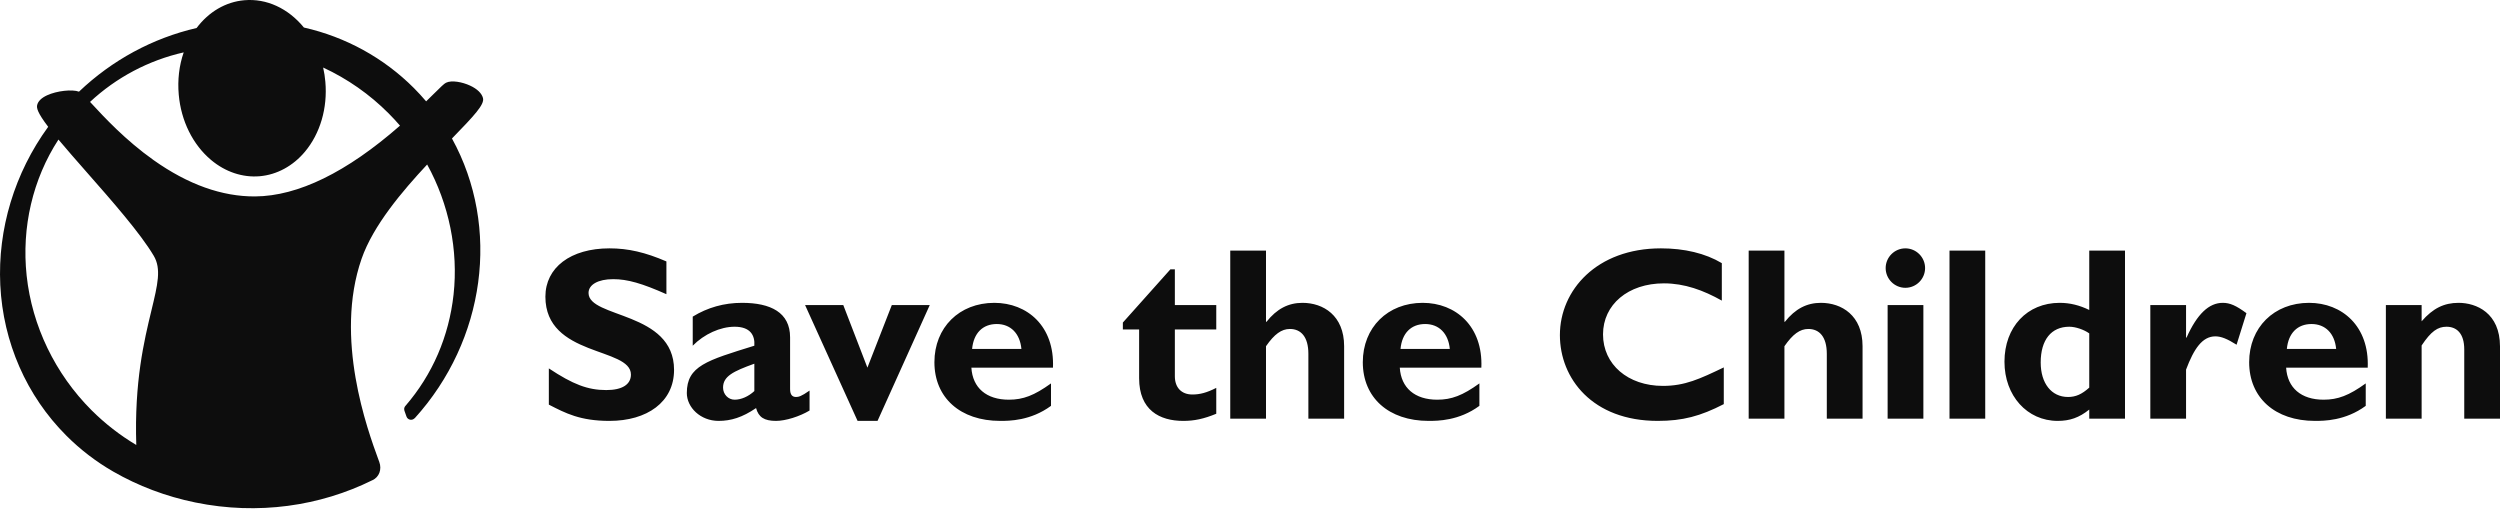 <svg width="140" height="29" viewBox="0 0 140 29" fill="none" xmlns="http://www.w3.org/2000/svg">
<path d="M37.319 16.475C35.952 15.868 35.139 15.633 34.338 15.633C33.496 15.633 32.958 15.937 32.958 16.406C32.958 17.828 37.747 17.428 37.747 20.713C37.747 22.521 36.229 23.57 34.131 23.57C32.489 23.57 31.674 23.142 30.735 22.659V20.63C32.088 21.527 32.916 21.844 33.952 21.844C34.849 21.844 35.332 21.527 35.332 20.975C35.332 19.429 30.542 19.994 30.542 16.613C30.542 14.985 31.95 13.908 34.131 13.908C35.18 13.908 36.132 14.129 37.319 14.64V16.475ZM44.577 22.231C44.369 22.231 44.245 22.106 44.245 21.789V18.891C44.245 17.496 43.155 16.959 41.553 16.959C40.546 16.959 39.621 17.221 38.793 17.731V19.36C39.428 18.711 40.339 18.297 41.139 18.297C42.009 18.297 42.285 18.766 42.243 19.36C39.58 20.188 38.462 20.492 38.462 22.01C38.462 22.811 39.221 23.57 40.242 23.57C40.932 23.57 41.567 23.377 42.34 22.852C42.479 23.363 42.795 23.57 43.458 23.57C43.996 23.57 44.783 23.321 45.335 22.99V21.872C44.866 22.203 44.714 22.231 44.577 22.231ZM42.243 21.9C41.912 22.203 41.512 22.383 41.139 22.383C40.78 22.383 40.491 22.079 40.491 21.707C40.491 21.072 41.057 20.795 42.243 20.367V21.9ZM45.084 17.082H47.223L48.575 20.588L49.942 17.082H52.067L49.142 23.57H48.024L45.084 17.082ZM54.397 20.588H58.966C59.062 18.27 57.53 16.959 55.681 16.959C53.721 16.959 52.327 18.338 52.327 20.285C52.327 22.272 53.776 23.57 56.012 23.57C56.509 23.57 57.71 23.57 58.856 22.728V21.471C57.916 22.148 57.296 22.383 56.495 22.383C55.239 22.383 54.466 21.721 54.397 20.588ZM55.819 18.145C56.592 18.145 57.116 18.67 57.199 19.539H54.438C54.522 18.656 55.032 18.145 55.819 18.145ZM68.111 18.449H65.792V21.072C65.792 21.693 66.151 22.092 66.773 22.092C67.187 22.092 67.572 21.996 68.111 21.721V23.17C67.407 23.459 66.883 23.57 66.261 23.57C64.937 23.57 63.791 22.963 63.791 21.182V18.45H62.88V18.063L65.544 15.081H65.792V17.083H68.111V18.449ZM70.896 18.021H70.924C71.503 17.29 72.152 16.959 72.939 16.959C74.098 16.959 75.271 17.662 75.271 19.388V23.446H73.269V19.815C73.269 18.863 72.855 18.422 72.234 18.422C71.766 18.422 71.365 18.711 70.896 19.388V23.446H68.894V14.033H70.896V18.021ZM78.388 20.588H82.956C83.052 18.27 81.521 16.959 79.671 16.959C77.711 16.959 76.317 18.338 76.317 20.285C76.317 22.272 77.767 23.57 80.002 23.57C80.499 23.57 81.7 23.57 82.846 22.728V21.471C81.907 22.148 81.286 22.383 80.486 22.383C79.23 22.383 78.457 21.721 78.388 20.588ZM79.809 18.145C80.582 18.145 81.107 18.67 81.189 19.539H78.429C78.511 18.656 79.023 18.145 79.809 18.145ZM96.532 22.631C95.221 23.307 94.227 23.57 92.833 23.57C89.176 23.57 87.354 21.195 87.354 18.766C87.354 16.254 89.41 13.908 93.012 13.908C94.323 13.908 95.497 14.184 96.422 14.736V16.834C95.387 16.254 94.338 15.868 93.178 15.868C91.177 15.868 89.769 17.055 89.769 18.725C89.769 20.409 91.163 21.61 93.123 21.61C94.352 21.61 95.18 21.223 96.532 20.575V22.631ZM99.928 18.021H99.955C100.535 17.29 101.184 16.959 101.97 16.959C103.129 16.959 104.303 17.662 104.303 19.388V23.446H102.301V19.815C102.301 18.863 101.887 18.422 101.266 18.422C100.797 18.422 100.397 18.711 99.928 19.388V23.446H97.926V14.033H99.928V18.021ZM105.707 23.445H107.709V17.083H105.707V23.445ZM107.805 15.012C107.805 15.62 107.309 16.117 106.701 16.117C106.094 16.117 105.597 15.62 105.597 15.012C105.597 14.405 106.094 13.908 106.701 13.908C107.309 13.908 107.805 14.405 107.805 15.012ZM109.172 23.445H111.173V14.033H109.172V23.445ZM116.998 14.033V17.359C116.459 17.096 115.921 16.959 115.342 16.959C113.52 16.959 112.25 18.311 112.25 20.257C112.25 22.162 113.52 23.57 115.231 23.57C115.907 23.57 116.432 23.39 116.998 22.935V23.445H119V14.033H116.998ZM116.998 21.707C116.584 22.079 116.239 22.231 115.811 22.231C114.873 22.231 114.279 21.458 114.279 20.299C114.279 19.029 114.873 18.297 115.88 18.297C116.239 18.297 116.708 18.463 116.998 18.67V21.707ZM122.419 18.905H122.447C123.04 17.58 123.703 16.959 124.475 16.959C124.876 16.959 125.221 17.11 125.801 17.538L125.248 19.305C124.724 18.973 124.379 18.836 124.061 18.836C123.33 18.836 122.861 19.526 122.419 20.699V23.445H120.418V17.082H122.419V18.905ZM128.023 20.588H132.592C132.688 18.27 131.156 16.959 129.307 16.959C127.346 16.959 125.953 18.338 125.953 20.285C125.953 22.272 127.402 23.57 129.638 23.57C130.135 23.57 131.336 23.57 132.481 22.728V21.471C131.542 22.148 130.922 22.383 130.121 22.383C128.865 22.383 128.092 21.721 128.023 20.588ZM129.445 18.145C130.217 18.145 130.742 18.67 130.824 19.539H128.064C128.147 18.656 128.658 18.145 129.445 18.145ZM135.611 17.993C136.246 17.262 136.867 16.959 137.681 16.959C138.675 16.959 140 17.524 140 19.402V23.446H137.998V19.566C137.998 18.669 137.571 18.297 137.005 18.297C136.508 18.297 136.135 18.559 135.611 19.346V23.445H133.609V17.082H135.611V17.993Z" fill="#0D0D0D"/>
<path d="M25.305 7.761C26.573 6.456 27.137 5.852 27.048 5.495C26.981 5.227 26.724 4.978 26.323 4.793C25.893 4.594 25.293 4.476 24.975 4.634C24.869 4.686 24.691 4.86 24.264 5.283L23.864 5.676C23.645 5.418 23.415 5.169 23.177 4.929C21.49 3.242 19.362 2.072 17.018 1.541C16.134 0.461 14.922 -0.095 13.683 0.013C12.643 0.103 11.696 0.656 11.009 1.568C8.552 2.135 6.278 3.366 4.422 5.134V5.133C4.044 4.991 3.187 5.083 2.638 5.336C2.321 5.482 2.135 5.665 2.082 5.878C2.041 6.041 2.09 6.303 2.698 7.1V7.102C0.818 9.686 -0.136 12.831 0.016 15.961C0.173 19.171 1.486 22.166 3.714 24.394C4.498 25.179 5.382 25.856 6.343 26.409C7.726 27.204 9.273 27.798 10.945 28.14C14.457 28.858 17.934 28.337 20.852 26.892L20.861 26.889C21.233 26.716 21.392 26.289 21.241 25.873L21.195 25.748C20.579 24.065 18.703 18.941 20.249 14.491C20.897 12.628 22.526 10.709 23.921 9.212C25.145 11.434 25.672 14.014 25.4 16.493C25.141 18.843 24.215 20.982 22.707 22.727C22.66 22.777 22.633 22.843 22.634 22.912C22.634 22.942 22.642 22.971 22.647 22.998L22.766 23.334C22.782 23.377 22.809 23.415 22.844 23.444C22.879 23.474 22.921 23.494 22.965 23.503C23.01 23.511 23.056 23.509 23.1 23.495C23.143 23.481 23.182 23.456 23.213 23.423L23.222 23.424C27.18 19.057 28.048 12.732 25.314 7.762L25.305 7.761ZM8.481 17.381C8.074 19.067 7.517 21.372 7.632 24.92V24.919C6.721 24.377 5.881 23.724 5.13 22.976C3.087 20.932 1.795 18.254 1.492 15.435C1.202 12.726 1.834 10.029 3.273 7.815C3.726 8.356 4.276 8.984 4.851 9.638C6.261 11.24 7.859 13.057 8.609 14.323C9.043 15.055 8.831 15.931 8.481 17.381ZM22.399 7.037C19.421 9.646 16.689 10.984 14.287 11C12.438 11.013 10.528 10.331 8.61 8.973C7.024 7.85 5.829 6.557 5.115 5.785L5.042 5.707C6.514 4.335 8.324 3.378 10.287 2.933C10.03 3.675 9.938 4.482 10.01 5.3C10.138 6.768 10.798 8.101 11.82 8.958C12.619 9.629 13.588 9.952 14.546 9.869C15.505 9.785 16.403 9.299 17.074 8.499C17.931 7.477 18.349 6.05 18.22 4.581C18.197 4.312 18.156 4.045 18.096 3.782C19.459 4.413 20.7 5.282 21.76 6.346C21.982 6.568 22.195 6.799 22.401 7.037" fill="#0D0D0D"/>
</svg>
